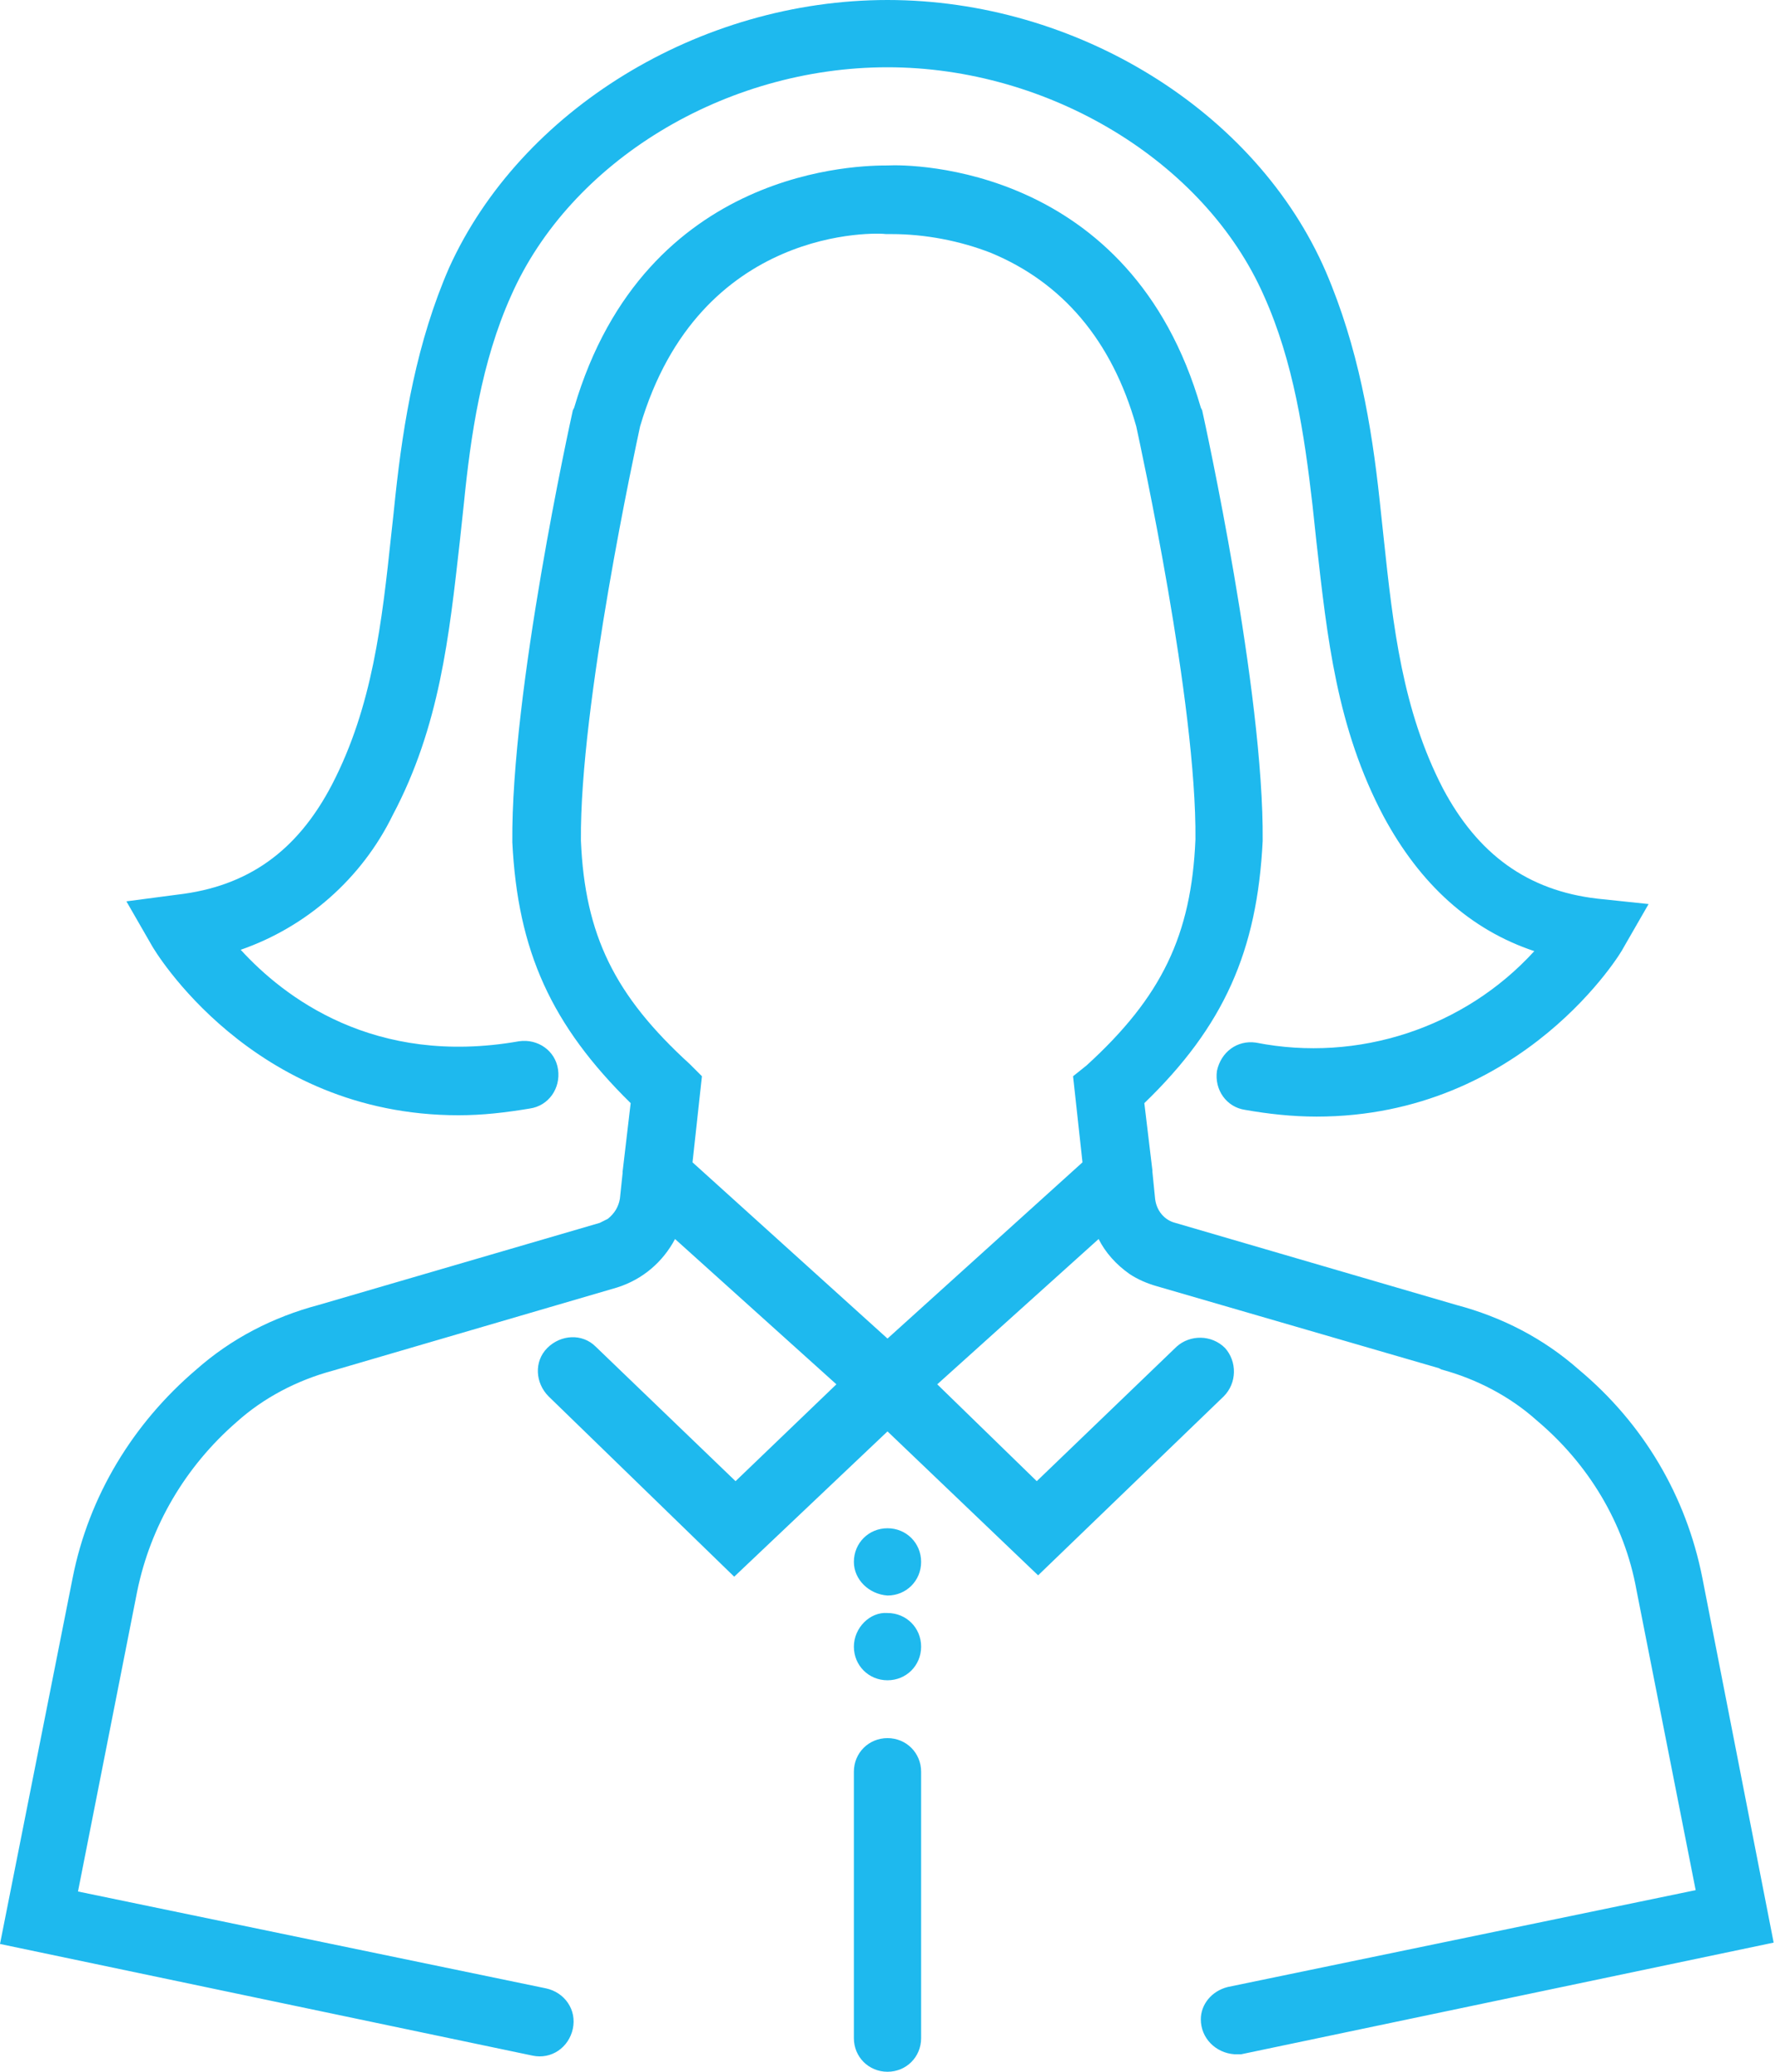 <?xml version="1.0" encoding="utf-8"?>
<!-- Generator: Adobe Illustrator 22.0.1, SVG Export Plug-In . SVG Version: 6.00 Build 0)  -->
<svg version="1.1" id="レイヤー_1" xmlns="http://www.w3.org/2000/svg" xmlns:xlink="http://www.w3.org/1999/xlink" x="0px"
	 y="0px" viewBox="0 0 132 154" style="enable-background:new 0 0 132 154;" xml:space="preserve">
<style type="text/css">
	.st0{fill:#1EB9EE;}
</style>
<g>
	<path class="st0" d="M126.6,117.3c-1.2-6.1-4.4-11.5-9.2-15.5c-2.6-2.3-5.7-3.9-9.1-4.8l-20.9-6.1c-0.8-0.2-1.4-0.9-1.5-1.8l-0.2-2
		c0,0,0-0.1,0-0.1L85.1,82c5.9-5.7,8.4-11.3,8.8-19.5c0.1-11.1-4.3-31.1-4.5-32l-0.1-0.2c-5.2-18-21.5-18.1-23.3-18
		c-1.8,0-18,0-23.3,18l-0.1,0.2c-0.2,0.9-4.6,20.9-4.5,32.1c0.4,8.1,2.9,13.6,8.8,19.4l-0.6,5.1c0,0,0,0.1,0,0.1l-0.2,1.9
		c-0.1,0.6-0.4,1.1-0.9,1.5c-0.2,0.1-0.4,0.2-0.6,0.3L23.7,97c-3.4,0.9-6.5,2.5-9.1,4.8c-4.7,4-8,9.4-9.2,15.5L0,144.5l39.6,8.3
		c1.4,0.3,2.7-0.6,3-2c0.3-1.4-0.6-2.7-2-3l-34.8-7.2l4.4-22.3c1-4.9,3.6-9.3,7.4-12.6c2-1.8,4.5-3.1,7.1-3.8l21.2-6.2
		c1.9-0.6,3.4-1.9,4.3-3.6l12,10.8l-7.5,7.2l-10.4-10c-1-1-2.6-0.9-3.6,0.1c-1,1-0.9,2.6,0.1,3.6l13.8,13.4L66,106.4l11.2,10.7
		L91,103.8c1-1,1-2.6,0.1-3.6c-1-1-2.6-1-3.6-0.1l-10.4,10l-7.4-7.2l12-10.8c0.5,1,1.3,1.9,2.3,2.6c0.6,0.4,1.3,0.7,2,0.9l21,6.1
		l0.2,0.1c2.6,0.7,5.1,2,7.1,3.8c3.8,3.2,6.5,7.6,7.4,12.6l4.4,22.3l-34.8,7.2c-1.2,0.3-2,1.3-2,2.4c0,1.4,1.1,2.5,2.5,2.6
		c0.2,0,0.3,0,0.5,0l39.6-8.3L126.6,117.3z M43.2,62.5c-0.1-10.1,4.1-29.4,4.4-30.8c4.4-15,17.7-14.4,18.3-14.3l0.2,0l0.2,0
		c2.5,0,5.1,0.5,7.4,1.4c5.3,2.2,9,6.5,10.8,12.9c0.3,1.4,4.5,20.6,4.4,30.7c-0.3,7.1-2.5,11.7-8.1,16.8L79.8,80l0.7,6.4L66,99.5
		L51.5,86.4l0.7-6.4l-0.9-0.9C45.7,74,43.5,69.5,43.2,62.5z"/>
	<path class="st0" d="M66,129.2c-1.4,0-2.5,1.1-2.5,2.5v19.8c0,0,0,0,0,0c0,1.4,1.1,2.5,2.5,2.5h0c0,0,0,0,0,0
		c1.4,0,2.5-1.1,2.5-2.5v-19.8C68.5,130.3,67.4,129.2,66,129.2z"/>
	<path class="st0" d="M63.5,122.4C63.5,122.4,63.5,122.4,63.5,122.4c0,1.4,1.1,2.5,2.5,2.5h0c1.4,0,2.5-1.1,2.5-2.5
		c0-1.4-1.1-2.5-2.5-2.5C64.7,119.8,63.5,121,63.5,122.4L63.5,122.4z"/>
	<path class="st0" d="M66,118.6c1.4,0,2.5-1.1,2.5-2.5c0-1.4-1.1-2.5-2.5-2.5s-2.5,1.1-2.5,2.5v0C63.5,117.4,64.6,118.5,66,118.6
		L66,118.6z"/>
	<path class="st0" d="M34.1,82.9L34.1,82.9c1.8,0,3.5-0.2,5.3-0.5c1.4-0.2,2.3-1.5,2.1-2.9s-1.5-2.3-2.9-2.1
		c-10.8,1.9-17.5-3.3-20.7-6.8c4.9-1.7,9-5.3,11.3-10c3.5-6.6,4.2-13.3,5-20.4c0.1-0.9,0.2-1.9,0.3-2.8C35,32.4,35.8,26.9,38,22
		c4.4-10,15.9-17,28-17c0,0,0,0,0,0c12,0,23.6,7,28,17c2.2,4.9,3,10.3,3.6,15.5c0.1,0.9,0.2,1.9,0.3,2.8c0.8,7.1,1.5,13.8,5,20.4
		c2.7,5,6.4,8.4,11.2,10c-5.2,5.7-13.1,8.3-20.7,6.8c0,0,0,0,0,0c-1.4-0.2-2.6,0.7-2.9,2.1c-0.2,1.4,0.7,2.7,2.1,2.9
		c1.7,0.3,3.5,0.5,5.3,0.5h0c15.4,0,22.8-12.4,22.8-12.5l1.9-3.3l-3.8-0.4c-5.2-0.6-8.9-3.3-11.5-8.2c-3-5.8-3.7-12-4.4-18.6
		c-0.1-0.9-0.2-1.9-0.3-2.8c-0.6-5.6-1.6-11.4-4-17C93.4,8.2,80,0,66,0c0,0,0,0,0,0C52,0,38.7,8.2,33.4,19.9c-2.4,5.5-3.4,11.4-4,17
		c-0.1,1-0.2,1.9-0.3,2.8c-0.7,6.6-1.4,12.8-4.4,18.6c-2.6,5-6.3,7.6-11.5,8.2L9.4,67l1.9,3.3C11.4,70.5,18.7,82.9,34.1,82.9z"/>
</g>
</svg>
